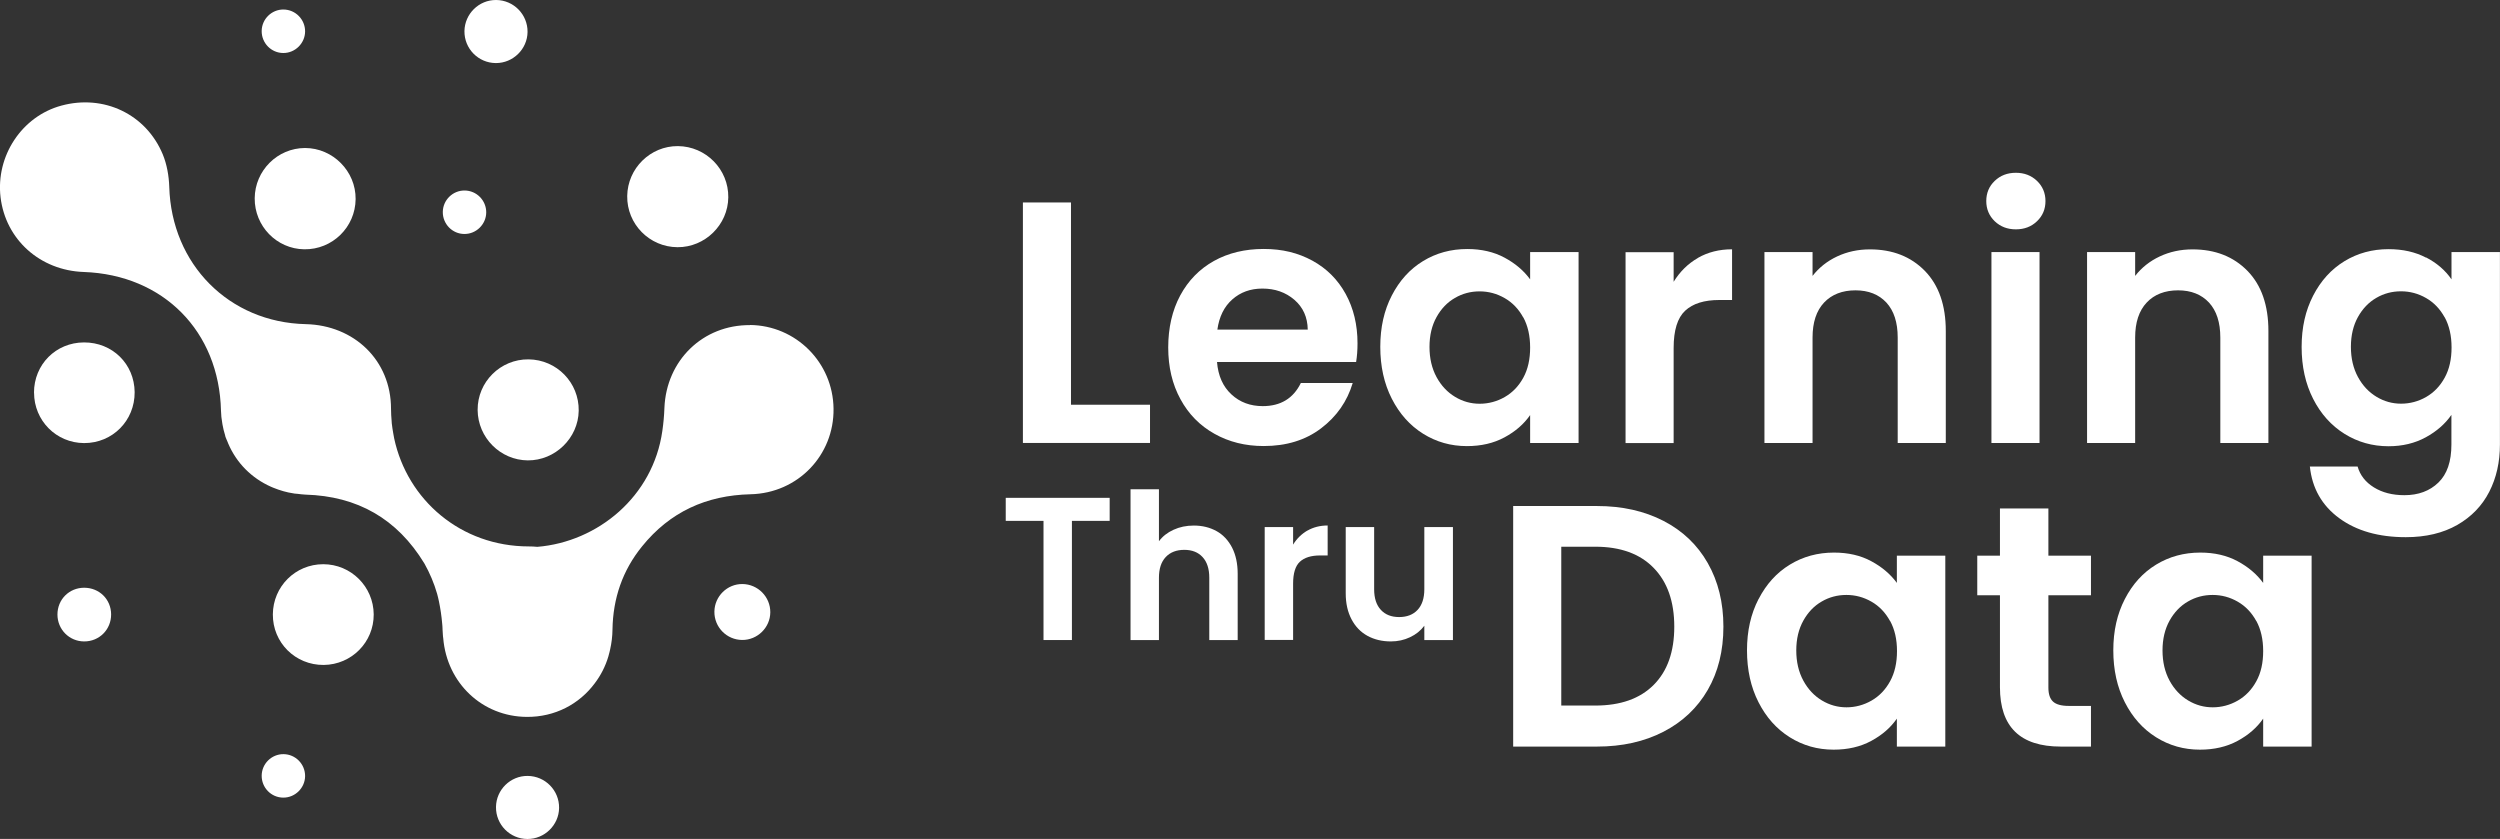 <svg width="149" height="50" viewBox="0 0 149 50" fill="none" xmlns="http://www.w3.org/2000/svg">
<rect x="0" y="0" width="149" height="50" fill="#333333" stroke="none"/>
<g clip-path="url(#clip0_341_11)">
<path d="M63.831 24.122H68.541V26.4H60.965V12.067H63.831V24.122Z" fill="white"/>
<path d="M80.829 21.576H72.534C72.601 22.398 72.888 23.041 73.395 23.508C73.899 23.976 74.523 24.205 75.259 24.205C76.324 24.205 77.081 23.746 77.53 22.828H80.621C80.293 23.926 79.665 24.823 78.737 25.528C77.809 26.233 76.669 26.584 75.317 26.584C74.223 26.584 73.246 26.341 72.38 25.853C71.515 25.369 70.837 24.681 70.354 23.788C69.868 22.899 69.626 21.873 69.626 20.709C69.626 19.544 69.864 18.497 70.342 17.608C70.82 16.72 71.49 16.035 72.347 15.555C73.208 15.075 74.198 14.838 75.317 14.838C76.436 14.838 77.36 15.071 78.217 15.534C79.07 16.002 79.731 16.661 80.201 17.517C80.671 18.372 80.908 19.357 80.908 20.462C80.908 20.871 80.879 21.243 80.825 21.572L80.829 21.576ZM77.942 19.645C77.93 18.906 77.663 18.314 77.144 17.867C76.624 17.421 75.991 17.199 75.238 17.199C74.527 17.199 73.932 17.416 73.445 17.846C72.959 18.276 72.663 18.877 72.555 19.645H77.942Z" fill="white"/>
<path d="M82.951 17.612C83.409 16.724 84.028 16.039 84.815 15.559C85.601 15.08 86.475 14.842 87.448 14.842C88.293 14.842 89.033 15.013 89.669 15.355C90.306 15.697 90.814 16.127 91.196 16.649V15.025H94.083V26.404H91.196V24.739C90.826 25.273 90.319 25.716 89.669 26.066C89.02 26.417 88.272 26.588 87.427 26.588C86.47 26.588 85.601 26.341 84.815 25.849C84.028 25.357 83.409 24.66 82.951 23.763C82.493 22.866 82.265 21.835 82.265 20.671C82.265 19.507 82.493 18.501 82.951 17.612ZM90.784 18.919C90.51 18.418 90.144 18.034 89.678 17.767C89.212 17.5 88.717 17.366 88.184 17.366C87.652 17.366 87.161 17.496 86.712 17.759C86.262 18.017 85.896 18.397 85.618 18.898C85.339 19.398 85.198 19.991 85.198 20.675C85.198 21.359 85.339 21.96 85.618 22.474C85.896 22.987 86.267 23.379 86.724 23.654C87.182 23.93 87.668 24.063 88.189 24.063C88.709 24.063 89.22 23.93 89.682 23.663C90.148 23.396 90.514 23.012 90.789 22.511C91.063 22.01 91.196 21.414 91.196 20.713C91.196 20.012 91.059 19.415 90.789 18.914L90.784 18.919Z" fill="white"/>
<path d="M101.193 15.372C101.788 15.03 102.466 14.858 103.231 14.858V17.88H102.474C101.571 17.88 100.893 18.092 100.436 18.518C99.978 18.944 99.749 19.682 99.749 20.738V26.408H96.883V15.03H99.749V16.795C100.119 16.194 100.598 15.718 101.193 15.376V15.372Z" fill="white"/>
<path d="M114.721 16.144C115.553 16.999 115.969 18.192 115.969 19.728V26.404H113.103V20.12C113.103 19.215 112.878 18.522 112.429 18.034C111.98 17.55 111.364 17.304 110.586 17.304C109.808 17.304 109.172 17.546 108.714 18.034C108.256 18.522 108.028 19.215 108.028 20.12V26.404H105.161V15.025H108.028V16.444C108.41 15.952 108.897 15.564 109.492 15.284C110.087 15.005 110.736 14.863 111.447 14.863C112.799 14.863 113.889 15.293 114.725 16.148L114.721 16.144Z" fill="white"/>
<path d="M118.885 13.185C118.553 12.864 118.382 12.463 118.382 11.984C118.382 11.504 118.548 11.103 118.885 10.782C119.218 10.461 119.638 10.298 120.146 10.298C120.653 10.298 121.069 10.461 121.406 10.782C121.739 11.103 121.91 11.504 121.91 11.984C121.91 12.463 121.743 12.864 121.406 13.185C121.074 13.507 120.653 13.669 120.146 13.669C119.638 13.669 119.222 13.507 118.885 13.185ZM121.556 15.025V26.404H118.69V15.025H121.556Z" fill="white"/>
<path d="M133.949 16.144C134.781 16.999 135.197 18.192 135.197 19.728V26.404H132.331V20.12C132.331 19.215 132.106 18.522 131.657 18.034C131.207 17.55 130.592 17.304 129.814 17.304C129.036 17.304 128.395 17.546 127.942 18.034C127.484 18.522 127.255 19.215 127.255 20.12V26.404H124.389V15.025H127.255V16.444C127.638 15.952 128.125 15.564 128.72 15.284C129.315 15.005 129.964 14.863 130.675 14.863C132.027 14.863 133.117 15.293 133.953 16.148L133.949 16.144Z" fill="white"/>
<path d="M144.594 15.343C145.235 15.676 145.743 16.114 146.109 16.649V15.025H148.996V26.488C148.996 27.543 148.784 28.482 148.359 29.312C147.935 30.139 147.303 30.798 146.454 31.286C145.605 31.77 144.582 32.016 143.384 32.016C141.774 32.016 140.451 31.641 139.419 30.885C138.388 30.13 137.805 29.104 137.668 27.806H140.513C140.663 28.328 140.988 28.741 141.487 29.049C141.986 29.358 142.589 29.513 143.301 29.513C144.133 29.513 144.811 29.262 145.327 28.762C145.847 28.261 146.104 27.506 146.104 26.492V24.727C145.734 25.261 145.227 25.707 144.578 26.062C143.929 26.417 143.188 26.596 142.356 26.596C141.399 26.596 140.526 26.35 139.735 25.858C138.945 25.365 138.317 24.668 137.863 23.771C137.406 22.874 137.177 21.843 137.177 20.679C137.177 19.515 137.406 18.51 137.863 17.621C138.321 16.732 138.941 16.048 139.727 15.568C140.513 15.088 141.391 14.85 142.36 14.85C143.205 14.85 143.95 15.017 144.594 15.355V15.343ZM145.701 18.914C145.426 18.414 145.06 18.03 144.594 17.763C144.128 17.496 143.633 17.362 143.101 17.362C142.568 17.362 142.078 17.491 141.628 17.754C141.179 18.013 140.813 18.393 140.534 18.893C140.255 19.394 140.114 19.987 140.114 20.671C140.114 21.355 140.255 21.956 140.534 22.469C140.813 22.983 141.183 23.375 141.641 23.65C142.098 23.926 142.585 24.059 143.105 24.059C143.625 24.059 144.137 23.926 144.599 23.659C145.064 23.392 145.431 23.008 145.705 22.507C145.98 22.006 146.113 21.41 146.113 20.709C146.113 20.008 145.975 19.411 145.705 18.91L145.701 18.914Z" fill="white"/>
<path d="M99.142 31.044C100.282 31.632 101.164 32.471 101.783 33.56C102.403 34.649 102.715 35.913 102.715 37.349C102.715 38.784 102.403 40.044 101.783 41.117C101.164 42.189 100.282 43.023 99.142 43.612C98.002 44.2 96.679 44.496 95.181 44.496H90.185V30.159H95.181C96.683 30.159 98.002 30.456 99.142 31.044ZM98.559 40.82C99.379 39.998 99.787 38.843 99.787 37.349C99.787 35.855 99.379 34.691 98.559 33.848C97.74 33.005 96.579 32.584 95.078 32.584H93.052V42.051H95.078C96.579 42.051 97.74 41.642 98.559 40.82Z" fill="white"/>
<path d="M104.812 35.705C105.27 34.816 105.889 34.132 106.676 33.652C107.462 33.172 108.336 32.934 109.305 32.934C110.154 32.934 110.894 33.105 111.526 33.447C112.163 33.789 112.67 34.219 113.053 34.741V33.118H115.94V44.496H113.053V42.831C112.683 43.366 112.175 43.808 111.526 44.158C110.877 44.509 110.129 44.68 109.284 44.68C108.327 44.68 107.458 44.434 106.672 43.941C105.885 43.449 105.265 42.752 104.808 41.855C104.35 40.958 104.121 39.927 104.121 38.763C104.121 37.599 104.35 36.593 104.808 35.705H104.812ZM112.645 37.011C112.371 36.51 112.005 36.126 111.539 35.859C111.073 35.592 110.578 35.459 110.045 35.459C109.513 35.459 109.022 35.588 108.573 35.851C108.123 36.109 107.757 36.489 107.479 36.99C107.2 37.491 107.058 38.083 107.058 38.767C107.058 39.452 107.2 40.053 107.479 40.566C107.757 41.079 108.128 41.471 108.585 41.747C109.043 42.022 109.53 42.156 110.05 42.156C110.57 42.156 111.081 42.022 111.543 41.755C112.009 41.488 112.375 41.104 112.65 40.603C112.924 40.103 113.061 39.506 113.061 38.805C113.061 38.104 112.924 37.507 112.65 37.007L112.645 37.011Z" fill="white"/>
<path d="M122.084 35.479V40.983C122.084 41.367 122.176 41.642 122.359 41.813C122.542 41.984 122.854 42.072 123.291 42.072H124.622V44.496H122.821C120.404 44.496 119.197 43.32 119.197 40.962V35.479H117.845V33.118H119.197V30.305H122.084V33.118H124.622V35.479H122.084Z" fill="white"/>
<path d="M126.64 35.705C127.097 34.816 127.717 34.132 128.503 33.652C129.29 33.172 130.167 32.934 131.137 32.934C131.981 32.934 132.722 33.105 133.358 33.447C133.995 33.789 134.502 34.219 134.885 34.741V33.118H137.772V44.496H134.885V42.831C134.515 43.366 134.007 43.808 133.358 44.158C132.709 44.509 131.96 44.68 131.116 44.68C130.159 44.68 129.29 44.434 128.503 43.941C127.717 43.449 127.097 42.752 126.64 41.855C126.182 40.958 125.953 39.927 125.953 38.763C125.953 37.599 126.182 36.593 126.64 35.705ZM134.473 37.011C134.198 36.51 133.832 36.126 133.366 35.859C132.901 35.592 132.405 35.459 131.873 35.459C131.34 35.459 130.85 35.588 130.4 35.851C129.951 36.109 129.585 36.489 129.306 36.99C129.028 37.491 128.886 38.083 128.886 38.767C128.886 39.452 129.028 40.053 129.306 40.566C129.585 41.079 129.955 41.471 130.413 41.747C130.87 42.022 131.357 42.156 131.877 42.156C132.397 42.156 132.909 42.022 133.371 41.755C133.837 41.488 134.203 41.104 134.477 40.603C134.752 40.103 134.885 39.506 134.885 38.805C134.885 38.104 134.748 37.507 134.477 37.007L134.473 37.011Z" fill="white"/>
<path d="M66.136 29.671V31.044H63.886V38.146H62.193V31.044H59.942V29.671H66.14H66.136Z" fill="white"/>
<path d="M72.505 31.653C72.9 31.874 73.208 32.204 73.433 32.638C73.653 33.072 73.766 33.589 73.766 34.198V38.146H72.073V34.432C72.073 33.898 71.939 33.489 71.673 33.201C71.407 32.913 71.045 32.771 70.583 32.771C70.121 32.771 69.747 32.913 69.477 33.201C69.206 33.489 69.073 33.898 69.073 34.432V38.146H67.38V29.162H69.073V32.258C69.29 31.966 69.581 31.737 69.943 31.574C70.305 31.407 70.708 31.323 71.153 31.323C71.661 31.323 72.114 31.436 72.509 31.657L72.505 31.653Z" fill="white"/>
<path d="M77.922 31.624C78.271 31.424 78.674 31.319 79.128 31.319V33.105H78.679C78.146 33.105 77.743 33.23 77.472 33.481C77.202 33.731 77.069 34.169 77.069 34.791V38.142H75.376V31.415H77.069V32.459C77.285 32.104 77.572 31.824 77.922 31.62V31.624Z" fill="white"/>
<path d="M86.595 31.419V38.146H84.89V37.294C84.673 37.587 84.386 37.816 84.037 37.979C83.687 38.146 83.305 38.229 82.893 38.229C82.369 38.229 81.903 38.116 81.499 37.895C81.096 37.674 80.779 37.344 80.551 36.911C80.322 36.477 80.205 35.963 80.205 35.362V31.415H81.899V35.116C81.899 35.651 82.032 36.059 82.298 36.347C82.564 36.635 82.926 36.777 83.388 36.777C83.85 36.777 84.224 36.635 84.49 36.347C84.757 36.059 84.89 35.651 84.89 35.116V31.415H86.595V31.419Z" fill="white"/>
<path d="M44.708 19.377C41.9 19.352 39.712 21.472 39.599 24.314C39.583 24.773 39.541 25.232 39.475 25.686C38.921 29.604 35.618 32.296 32.024 32.592C31.858 32.575 31.691 32.567 31.521 32.567C27.456 32.567 24.274 29.788 23.492 26.125C23.471 26.024 23.454 25.928 23.438 25.828C23.404 25.632 23.371 25.432 23.35 25.232C23.346 25.19 23.346 25.148 23.342 25.106C23.321 24.86 23.305 24.614 23.305 24.364C23.305 21.476 21.108 19.386 18.225 19.319C13.645 19.215 10.221 15.747 10.088 11.137C10.067 10.486 9.947 9.797 9.701 9.201C8.699 6.793 6.174 5.608 3.653 6.296C1.302 6.935 -0.258 9.292 0.033 11.758C0.333 14.274 2.384 16.119 4.988 16.21C9.735 16.377 13.062 19.741 13.171 24.48C13.175 24.731 13.204 24.973 13.246 25.211C13.25 25.244 13.258 25.277 13.262 25.311C13.3 25.524 13.35 25.728 13.412 25.928C13.42 25.962 13.425 25.999 13.437 26.033C13.47 26.133 13.52 26.225 13.558 26.325C13.574 26.362 13.587 26.4 13.603 26.437C14.098 27.597 15.001 28.499 16.145 29.008C16.191 29.029 16.237 29.045 16.282 29.066C16.478 29.145 16.678 29.216 16.886 29.275C16.985 29.304 17.085 29.329 17.185 29.35C17.306 29.375 17.431 29.4 17.555 29.417C17.618 29.425 17.676 29.429 17.738 29.433C17.892 29.45 18.042 29.475 18.2 29.479C21.299 29.567 23.671 30.919 25.289 33.577C25.289 33.581 25.293 33.585 25.297 33.589C25.613 34.153 25.871 34.758 26.054 35.396C26.096 35.542 26.125 35.688 26.158 35.83C26.25 36.268 26.316 36.715 26.354 37.165C26.362 37.265 26.375 37.365 26.375 37.47C26.375 37.482 26.375 37.495 26.375 37.507C26.383 37.616 26.391 37.72 26.395 37.829C26.395 37.9 26.408 37.966 26.416 38.033C26.637 40.724 28.758 42.711 31.396 42.727C33.068 42.74 34.524 41.968 35.448 40.724C35.805 40.253 36.084 39.715 36.259 39.122C36.267 39.093 36.276 39.059 36.284 39.026C36.313 38.918 36.346 38.805 36.367 38.692C36.45 38.317 36.5 37.929 36.504 37.524C36.533 35.659 37.103 33.998 38.268 32.563C39.928 30.51 42.095 29.521 44.733 29.458C47.557 29.392 49.717 27.126 49.679 24.355C49.646 21.601 47.433 19.394 44.691 19.369L44.708 19.377Z" fill="white"/>
<path d="M29.57 1.32096e-06C30.614 0.008 31.454 0.864 31.442 1.907C31.429 2.929 30.576 3.764 29.553 3.759C28.509 3.755 27.668 2.9 27.681 1.853C27.698 0.822 28.546 -0.008 29.57 1.32096e-06Z" fill="white"/>
<path d="M31.45 46.245C32.494 46.253 33.334 47.108 33.322 48.152C33.309 49.174 32.457 50.008 31.433 50.004C30.389 50 29.549 49.145 29.561 48.097C29.574 47.067 30.422 46.236 31.446 46.245H31.45Z" fill="white"/>
<path d="M27.689 11.354C28.409 11.358 28.987 11.95 28.979 12.668C28.971 13.369 28.384 13.949 27.681 13.945C26.961 13.945 26.383 13.352 26.391 12.63C26.4 11.921 26.986 11.349 27.689 11.354Z" fill="white"/>
<path d="M16.894 0.567C17.614 0.572 18.192 1.164 18.184 1.882C18.175 2.583 17.589 3.163 16.886 3.159C16.166 3.159 15.588 2.566 15.596 1.844C15.604 1.135 16.191 0.563 16.894 0.567Z" fill="white"/>
<path d="M16.894 44.947C17.614 44.951 18.192 45.544 18.184 46.261C18.175 46.962 17.589 47.542 16.886 47.538C16.166 47.538 15.588 46.946 15.596 46.224C15.604 45.514 16.191 44.943 16.894 44.947Z" fill="white"/>
<path d="M40.402 8.708C42.075 8.721 43.427 10.094 43.406 11.762C43.389 13.398 42.02 14.742 40.381 14.733C38.705 14.725 37.357 13.352 37.382 11.679C37.407 10.031 38.763 8.696 40.406 8.708H40.402Z" fill="white"/>
<path d="M44.246 34.808C45.17 34.816 45.919 35.575 45.91 36.498C45.902 37.403 45.145 38.146 44.238 38.142C43.31 38.137 42.566 37.378 42.578 36.452C42.59 35.538 43.343 34.799 44.25 34.808H44.246Z" fill="white"/>
<path d="M15.18 11.817C15.193 10.168 16.536 8.825 18.179 8.821C19.839 8.821 21.212 10.206 21.195 11.867C21.179 13.544 19.806 14.884 18.13 14.858C16.486 14.834 15.168 13.473 15.18 11.817Z" fill="white"/>
<path d="M2.026 23.404C2.026 21.723 3.328 20.412 5.009 20.408C6.698 20.404 8.008 21.689 8.025 23.371C8.037 25.069 6.706 26.412 5.013 26.408C3.353 26.4 2.03 25.069 2.03 23.404H2.026Z" fill="white"/>
<path d="M3.424 36.627C3.424 35.73 4.118 35.033 5.013 35.029C5.916 35.029 6.614 35.713 6.623 36.61C6.631 37.516 5.92 38.233 5.017 38.229C4.131 38.229 3.424 37.516 3.424 36.627Z" fill="white"/>
<path d="M31.458 27.439C29.819 27.426 28.48 26.083 28.467 24.435C28.455 22.761 29.828 21.401 31.5 21.418C33.18 21.434 34.516 22.803 34.491 24.48C34.466 26.108 33.089 27.451 31.454 27.439H31.458Z" fill="white"/>
<path d="M19.265 33.627C20.917 33.627 22.26 34.962 22.273 36.614C22.285 38.271 20.954 39.614 19.294 39.631C17.601 39.644 16.249 38.3 16.262 36.614C16.274 34.954 17.605 33.627 19.265 33.627Z" fill="white"/>
</g>
<defs>
<clipPath id="clip0_341_11">
<rect width="149" height="50" fill="white"/>
</clipPath>
</defs>
</svg>
